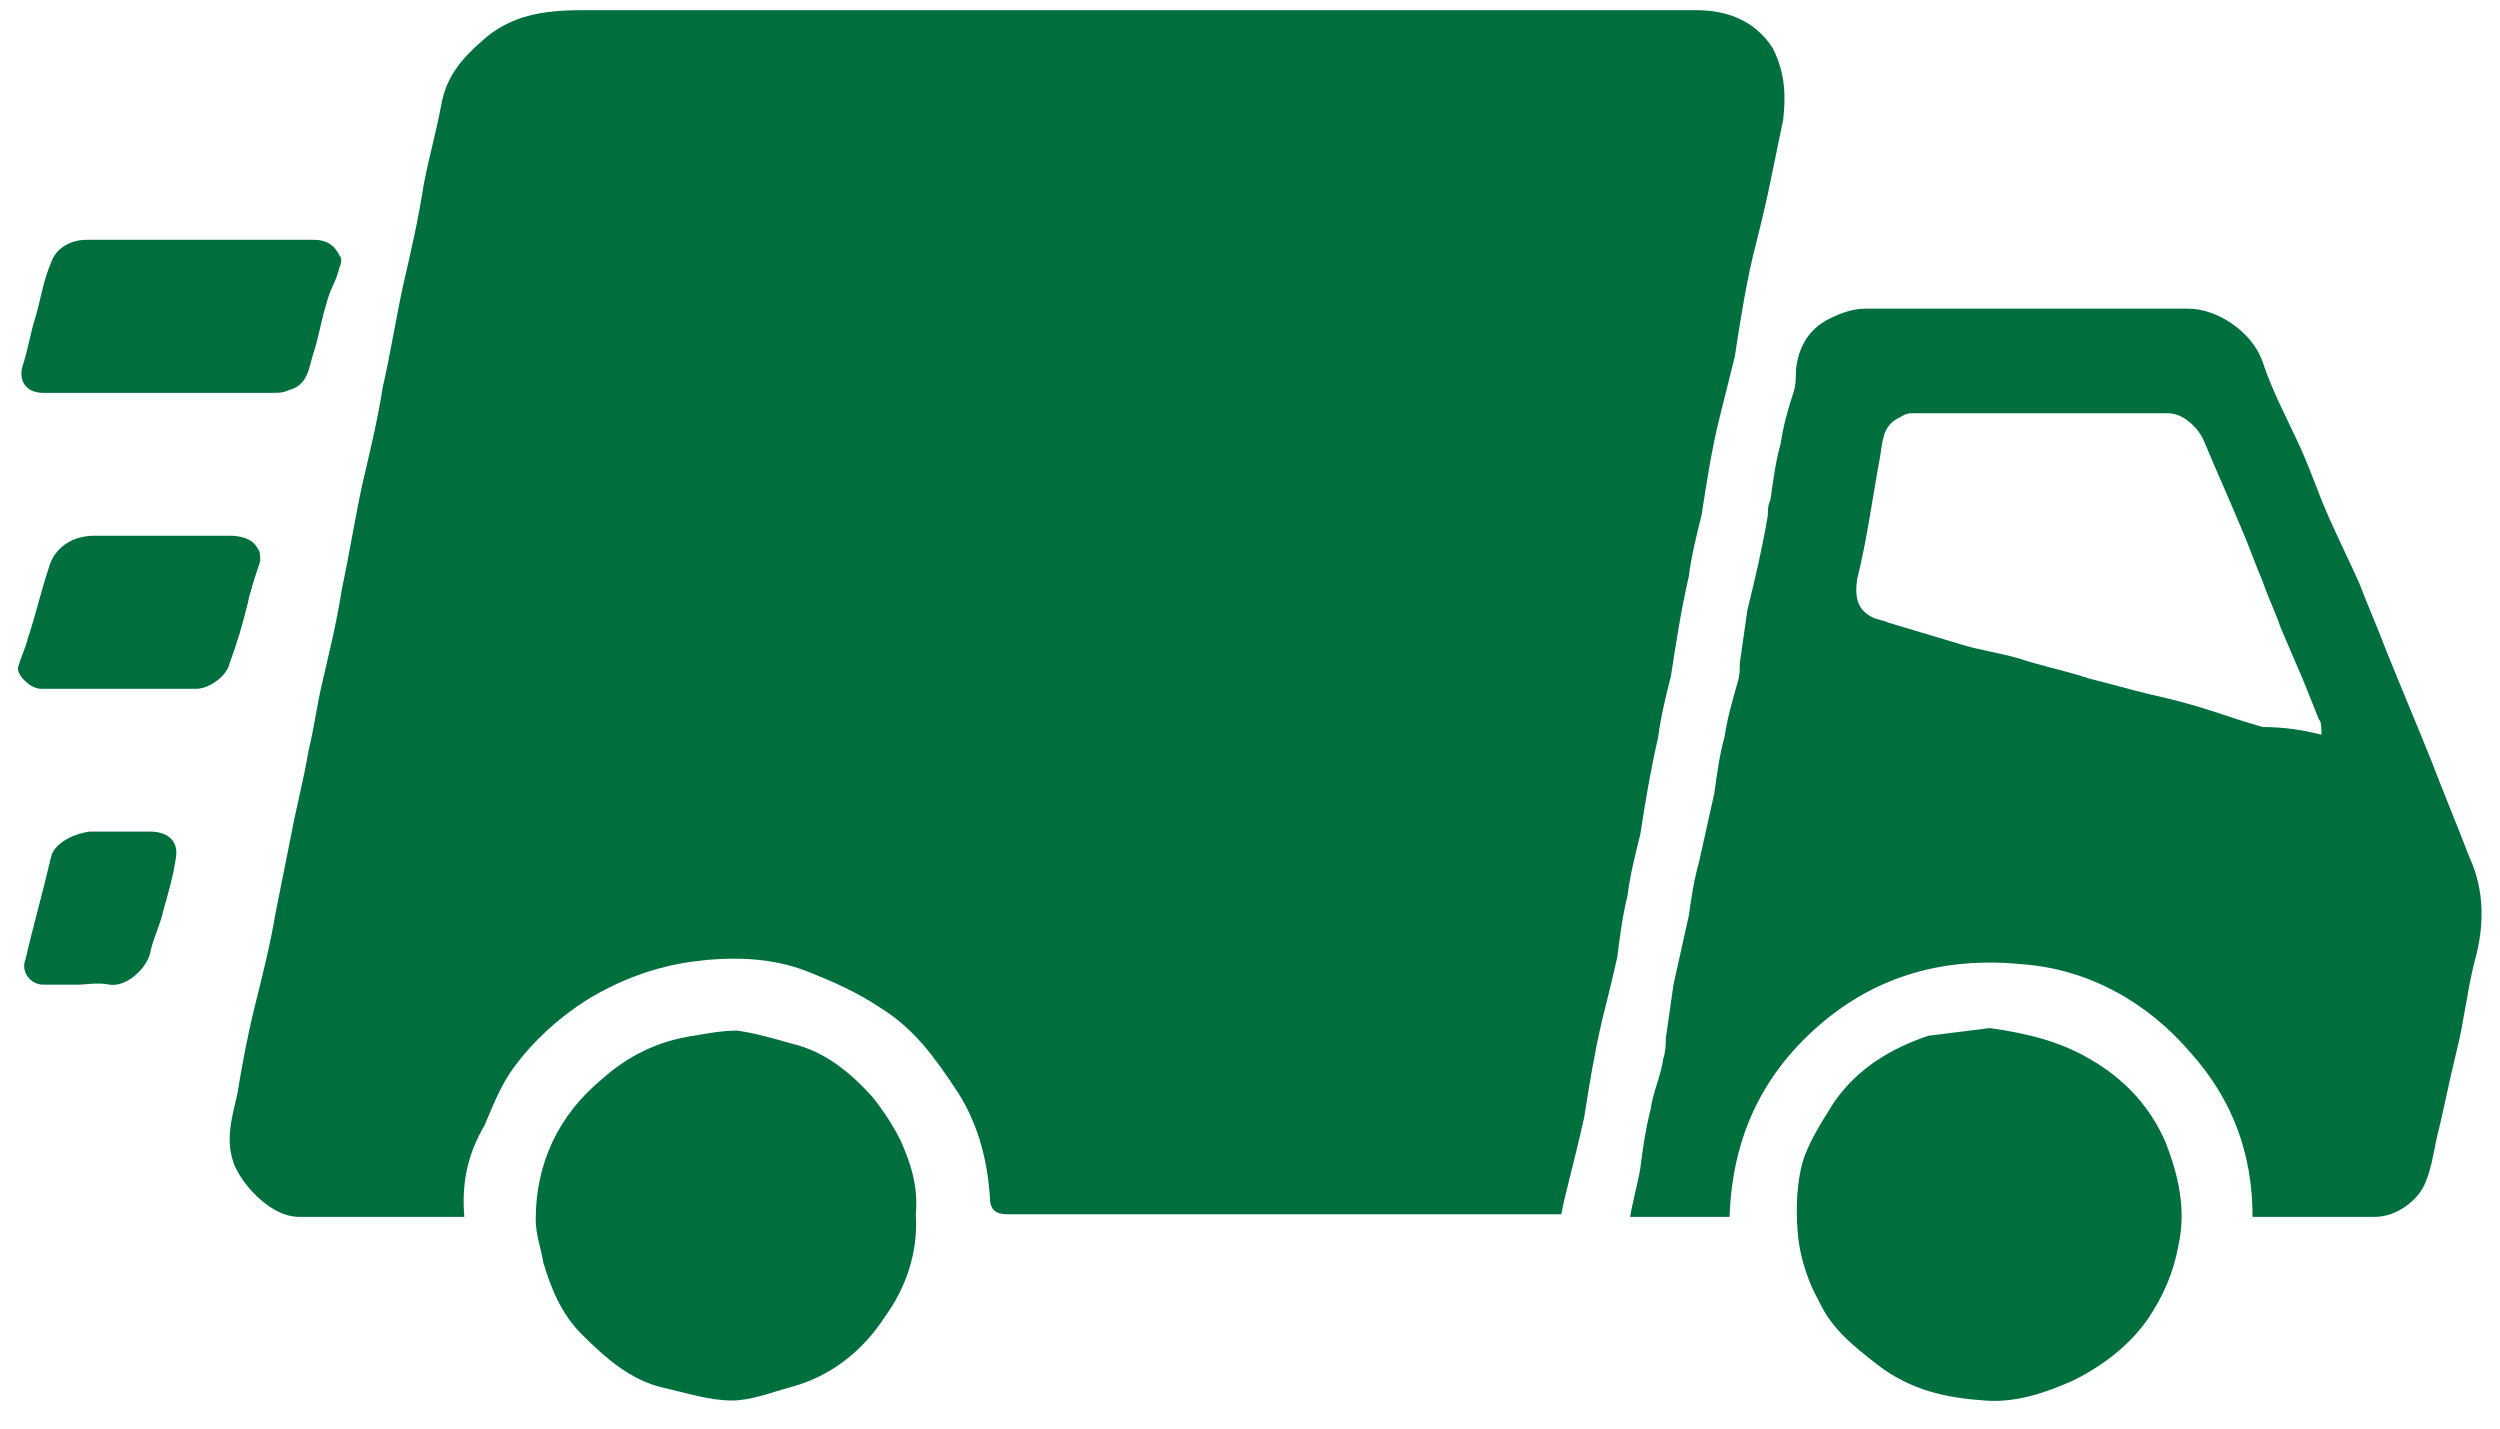 <?xml version="1.0" encoding="utf-8"?>
<!-- Generator: Adobe Illustrator 24.0.0, SVG Export Plug-In . SVG Version: 6.00 Build 0)  -->
<svg version="1.1" id="Слой_1" xmlns="http://www.w3.org/2000/svg" xmlns:xlink="http://www.w3.org/1999/xlink" x="0px" y="0px"
	 width="98px" height="56px" viewBox="0 0 98 56" style="enable-background:new 0 0 98 56;" xml:space="preserve">
<style type="text/css">
	.st0{fill:#006F3E;}
</style>
<g>
	<path class="st0" d="M18.2,47.7c-2.2,0-4.3,0-6.5,0c-1,0-2.1-1.1-2.5-2c-0.4-1-0.1-1.9,0.1-2.8c0.2-1.2,0.4-2.3,0.7-3.5
		c0.3-1.2,0.6-2.4,0.8-3.6c0.2-1,0.4-2,0.6-3c0.2-1.1,0.5-2.2,0.7-3.4c0.2-0.8,0.3-1.6,0.5-2.5c0.3-1.3,0.6-2.5,0.8-3.8
		c0.3-1.4,0.5-2.7,0.8-4.1c0.3-1.3,0.6-2.5,0.8-3.8c0.3-1.3,0.5-2.6,0.8-4c0.3-1.3,0.6-2.6,0.8-3.9c0.2-1.1,0.5-2.1,0.7-3.2
		c0.2-1.1,0.8-1.8,1.6-2.5c1.1-1,2.4-1.2,3.9-1.2c14.6,0,29.1,0,43.7,0c1.2,0,2.3,0.4,3,1.5C70,2.9,70,3.8,69.9,4.7
		c-0.2,1-0.4,1.9-0.6,2.9c-0.2,0.9-0.4,1.7-0.6,2.5c-0.3,1.3-0.5,2.6-0.7,3.9c-0.2,0.8-0.4,1.6-0.6,2.4c-0.3,1.2-0.5,2.5-0.7,3.8
		c-0.2,0.8-0.4,1.6-0.5,2.4c-0.3,1.3-0.5,2.6-0.7,3.9c-0.2,0.8-0.4,1.6-0.5,2.4c-0.3,1.3-0.5,2.5-0.7,3.8c-0.2,0.8-0.4,1.6-0.5,2.4
		c-0.2,0.8-0.3,1.6-0.4,2.4c-0.2,0.9-0.4,1.7-0.6,2.5c-0.3,1.3-0.5,2.5-0.7,3.8c-0.2,0.9-0.4,1.7-0.6,2.5c-0.1,0.4-0.2,0.8-0.3,1.3
		c-0.2,0-0.4,0-0.6,0c-7,0-14.1,0-21.1,0c-0.5,0-0.7-0.2-0.7-0.7c-0.1-1.5-0.5-3-1.4-4.3c-0.8-1.2-1.6-2.3-2.9-3.1
		c-0.9-0.6-1.8-1-2.8-1.4c-1.5-0.6-3.1-0.6-4.6-0.4c-1.4,0.2-2.8,0.7-4.1,1.5c-1.1,0.7-2.1,1.6-2.9,2.7c-0.5,0.7-0.8,1.5-1.1,2.2
		C18.3,45.3,18.1,46.4,18.2,47.7z"/>
	<path class="st0" d="M88.3,47.7c0-2.5-0.8-4.6-2.4-6.4c-1.7-2-4-3.3-6.6-3.5c-3-0.3-5.7,0.4-8,2.4c-2.3,2-3.4,4.5-3.5,7.5
		c-1.3,0-2.6,0-3.9,0c0.1-0.6,0.3-1.3,0.4-1.9c0.1-0.8,0.2-1.5,0.4-2.3c0.1-0.7,0.4-1.3,0.5-2c0.1-0.3,0.1-0.6,0.1-0.8
		c0.1-0.7,0.2-1.4,0.3-2.1c0.2-0.9,0.4-1.8,0.6-2.7c0.1-0.7,0.2-1.4,0.4-2.1c0.2-0.9,0.4-1.8,0.6-2.7c0.1-0.7,0.2-1.5,0.4-2.2
		c0.1-0.7,0.3-1.4,0.5-2.1c0.1-0.3,0.1-0.5,0.1-0.8c0.1-0.7,0.2-1.4,0.3-2.1c0.3-1.2,0.6-2.5,0.8-3.7c0-0.2,0-0.4,0.1-0.6
		c0.1-0.7,0.2-1.5,0.4-2.2c0.1-0.7,0.3-1.4,0.5-2c0.1-0.3,0.1-0.6,0.1-0.9c0.1-0.9,0.5-1.6,1.3-2c0.4-0.2,0.9-0.4,1.4-0.4
		c4.2,0,8.5,0,12.7,0c1.1,0,2.5,0.9,2.9,2.1c0.4,1.2,1,2.3,1.5,3.4c0.4,0.9,0.7,1.8,1.1,2.7c0.4,0.9,0.8,1.7,1.2,2.6
		c0.3,0.8,0.7,1.7,1,2.5c0.6,1.5,1.2,2.9,1.8,4.4c0.5,1.3,1,2.5,1.5,3.8c0.6,1.3,0.6,2.7,0.2,4.1c-0.3,1.2-0.4,2.3-0.7,3.5
		c-0.3,1.2-0.5,2.3-0.8,3.5c-0.1,0.5-0.2,1.1-0.4,1.6c-0.3,0.8-1.2,1.4-2,1.4C91.4,47.7,89.9,47.7,88.3,47.7z M91,28.8
		c0-0.3,0-0.5-0.1-0.6c-0.2-0.5-0.4-1-0.6-1.5c-0.3-0.7-0.6-1.4-0.9-2.1c-0.2-0.6-0.5-1.2-0.7-1.8c-0.3-0.7-0.5-1.3-0.8-2
		c-0.5-1.2-1-2.3-1.5-3.5c-0.2-0.5-0.8-1.1-1.4-1.1c-3.4,0-6.7,0-10.1,0c-0.2,0-0.3,0.1-0.5,0.2c-0.6,0.3-0.6,0.9-0.7,1.5
		c-0.3,1.6-0.5,3.2-0.9,4.8c-0.1,0.7,0,1.2,0.6,1.5c0.2,0.1,0.4,0.1,0.6,0.2c1,0.3,2,0.6,3,0.9c0.7,0.2,1.4,0.3,2.1,0.5
		c0.9,0.3,1.9,0.5,2.8,0.8c0.8,0.2,1.5,0.4,2.3,0.6c0.9,0.2,1.7,0.4,2.6,0.7c0.6,0.2,1.2,0.4,1.9,0.6C89.5,28.5,90.2,28.6,91,28.8z"
		/>
	<path class="st0" d="M78,40.3c1.4,0.2,2.7,0.5,3.9,1.2c1.4,0.8,2.4,1.9,3,3.3c0.5,1.3,0.8,2.6,0.5,4c-0.2,1.1-0.6,2-1.2,2.9
		c-0.7,1-1.7,1.8-2.9,2.4c-1.1,0.5-2.3,0.9-3.5,0.8c-1.5-0.1-2.9-0.4-4.2-1.4c-0.9-0.7-1.8-1.4-2.3-2.5c-0.4-0.7-0.7-1.6-0.8-2.4
		c-0.1-0.9-0.1-1.9,0.1-2.8c0.2-0.9,0.8-1.8,1.3-2.6c0.9-1.3,2.2-2.1,3.7-2.6C76.4,40.5,77.2,40.4,78,40.3z"/>
	<path class="st0" d="M35.9,47.6c0.1,1.5-0.4,2.9-1.2,4c-0.9,1.4-2.2,2.4-3.8,2.8c-0.7,0.2-1.5,0.5-2.2,0.5c-0.9,0-1.8-0.3-2.7-0.5
		c-1.3-0.3-2.3-1.2-3.2-2.1c-0.8-0.8-1.2-1.8-1.5-2.8c-0.1-0.6-0.3-1.1-0.3-1.7c0-2.2,0.9-4.1,2.6-5.5c1-0.9,2.2-1.5,3.6-1.7
		c0.6-0.1,1.1-0.2,1.7-0.2c0.7,0.1,1.4,0.3,2.1,0.5c1.3,0.3,2.3,1.1,3.2,2.1c0.4,0.5,0.8,1.1,1.1,1.7C35.7,45.6,36,46.5,35.9,47.6z"
		/>
	<path class="st0" d="M6.3,15.4c-1.5,0-3,0-4.6,0c-0.7,0-1-0.5-0.8-1.1c0.2-0.6,0.3-1.3,0.5-1.9c0.2-0.7,0.3-1.4,0.6-2.1
		c0.2-0.6,0.8-0.9,1.4-0.9c3,0,5.9,0,8.9,0c0.5,0,0.8,0.2,1,0.6c0.1,0.1,0.1,0.3,0,0.5c-0.1,0.5-0.4,0.9-0.5,1.4
		c-0.2,0.6-0.3,1.3-0.5,1.9c-0.2,0.6-0.2,1.3-1,1.5c-0.2,0.1-0.4,0.1-0.6,0.1C9.3,15.4,7.8,15.4,6.3,15.4z"/>
	<path class="st0" d="M4.6,27c-1,0-2,0-3,0c-0.4,0-0.9-0.5-0.9-0.8C0.8,25.8,1,25.4,1.1,25c0.3-0.9,0.5-1.8,0.8-2.7
		C2.1,21.5,2.8,21,3.7,21c1.8,0,3.5,0,5.3,0c0.4,0,0.9,0.1,1.1,0.5c0.1,0.1,0.1,0.3,0.1,0.5c-0.2,0.6-0.4,1.2-0.5,1.7
		c-0.2,0.8-0.4,1.5-0.7,2.3c-0.1,0.5-0.8,1-1.3,1C6.6,27,5.6,27,4.6,27z"/>
	<path class="st0" d="M3,38.6c-0.4,0-0.9,0-1.3,0c-0.5,0-0.9-0.5-0.7-1c0.3-1.3,0.7-2.7,1-4c0.1-0.5,0.8-0.9,1.5-1
		c0.8,0,1.6,0,2.4,0c0.6,0,1.1,0.3,1,1c-0.1,0.7-0.3,1.4-0.5,2.1c-0.1,0.5-0.4,1.1-0.5,1.6c-0.1,0.6-0.9,1.4-1.6,1.3
		C3.8,38.5,3.4,38.6,3,38.6z"/>
</g>
</svg>
